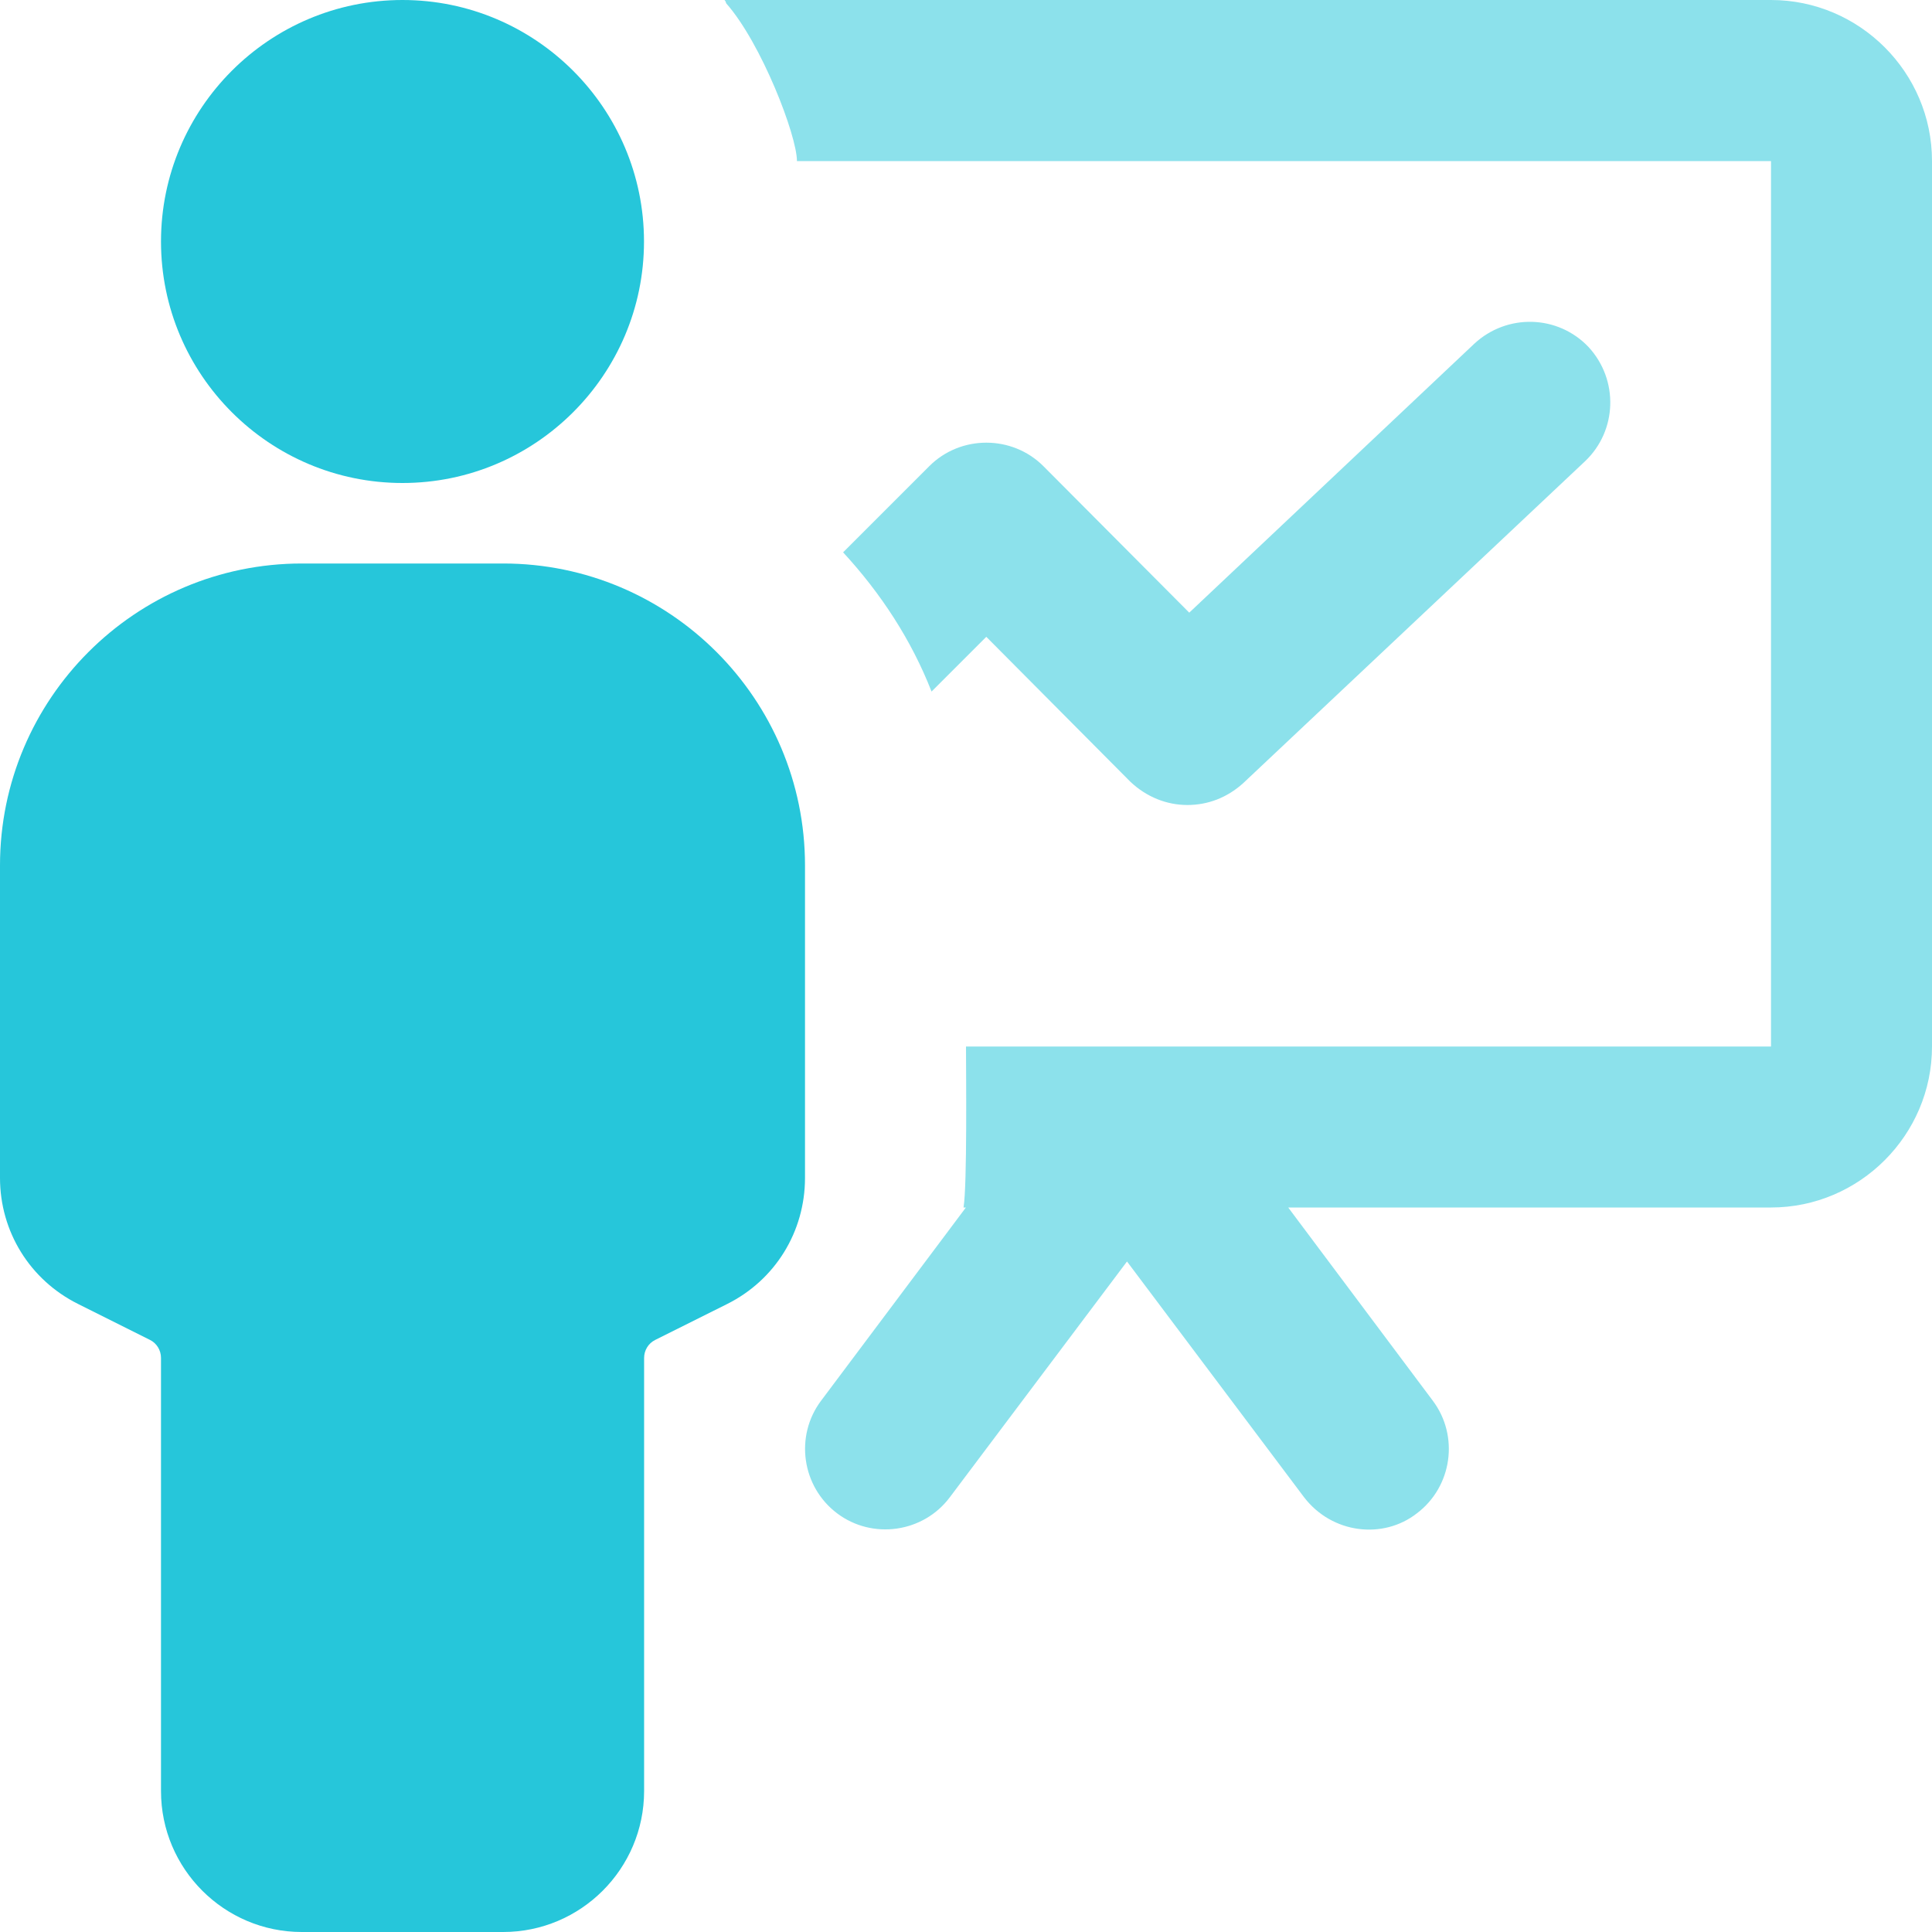 <svg width="18" height="18" viewBox="0 0 18 18" fill="none" xmlns="http://www.w3.org/2000/svg">
<path d="M3.75 4.5C2.509 4.5 1.5 3.491 1.5 2.25C1.5 1.009 2.509 0 3.75 0C4.99 0 6 1.009 6 2.25C6 3.491 4.99 4.5 3.75 4.5Z" fill="#26C6DA"/>
<path d="M4.688 18H2.812C2.089 18 1.5 17.412 1.5 16.687V12.651C1.5 12.58 1.46 12.514 1.396 12.483L0.726 12.148C0.278 11.924 0 11.474 0 10.974V8.063C0 6.511 1.261 5.25 2.812 5.25H4.688C6.239 5.25 7.5 6.511 7.5 8.063V10.974C7.5 11.475 7.223 11.925 6.775 12.149L6.104 12.484C6.04 12.516 6.001 12.581 6.001 12.652V16.688C6 17.412 5.411 18 4.688 18Z" fill="#26C6DA"/>
<path d="M14.768 4.297L11.581 7.298C11.431 7.433 11.251 7.5 11.063 7.5C10.869 7.5 10.681 7.425 10.531 7.283L9.189 5.933L8.679 6.443C8.491 5.962 8.207 5.528 7.855 5.146L8.657 4.344C8.949 4.051 9.43 4.051 9.722 4.344L11.08 5.708L13.735 3.203C14.042 2.918 14.515 2.933 14.8 3.233C15.083 3.54 15.067 4.013 14.768 4.297Z" fill="#8CE1EB"/>
<path d="M16.5 0H6.75C6.758 0.008 6.765 0.023 6.765 0.03C7.094 0.402 7.425 1.263 7.425 1.501H16.5V9.75H9C9 9.98 9.012 11.041 8.977 11.25H8.999L7.65 13.05C7.402 13.38 7.47 13.852 7.8 14.1C8.129 14.347 8.602 14.28 8.849 13.95L10.5 11.753L12.15 13.95C12.412 14.291 12.887 14.344 13.2 14.1C13.529 13.852 13.597 13.38 13.349 13.05L12.002 11.25H16.5C17.325 11.25 18 10.575 18 9.75V1.5C18 0.675 17.325 0 16.5 0Z" fill="#8CE1EB"/>
</svg>
